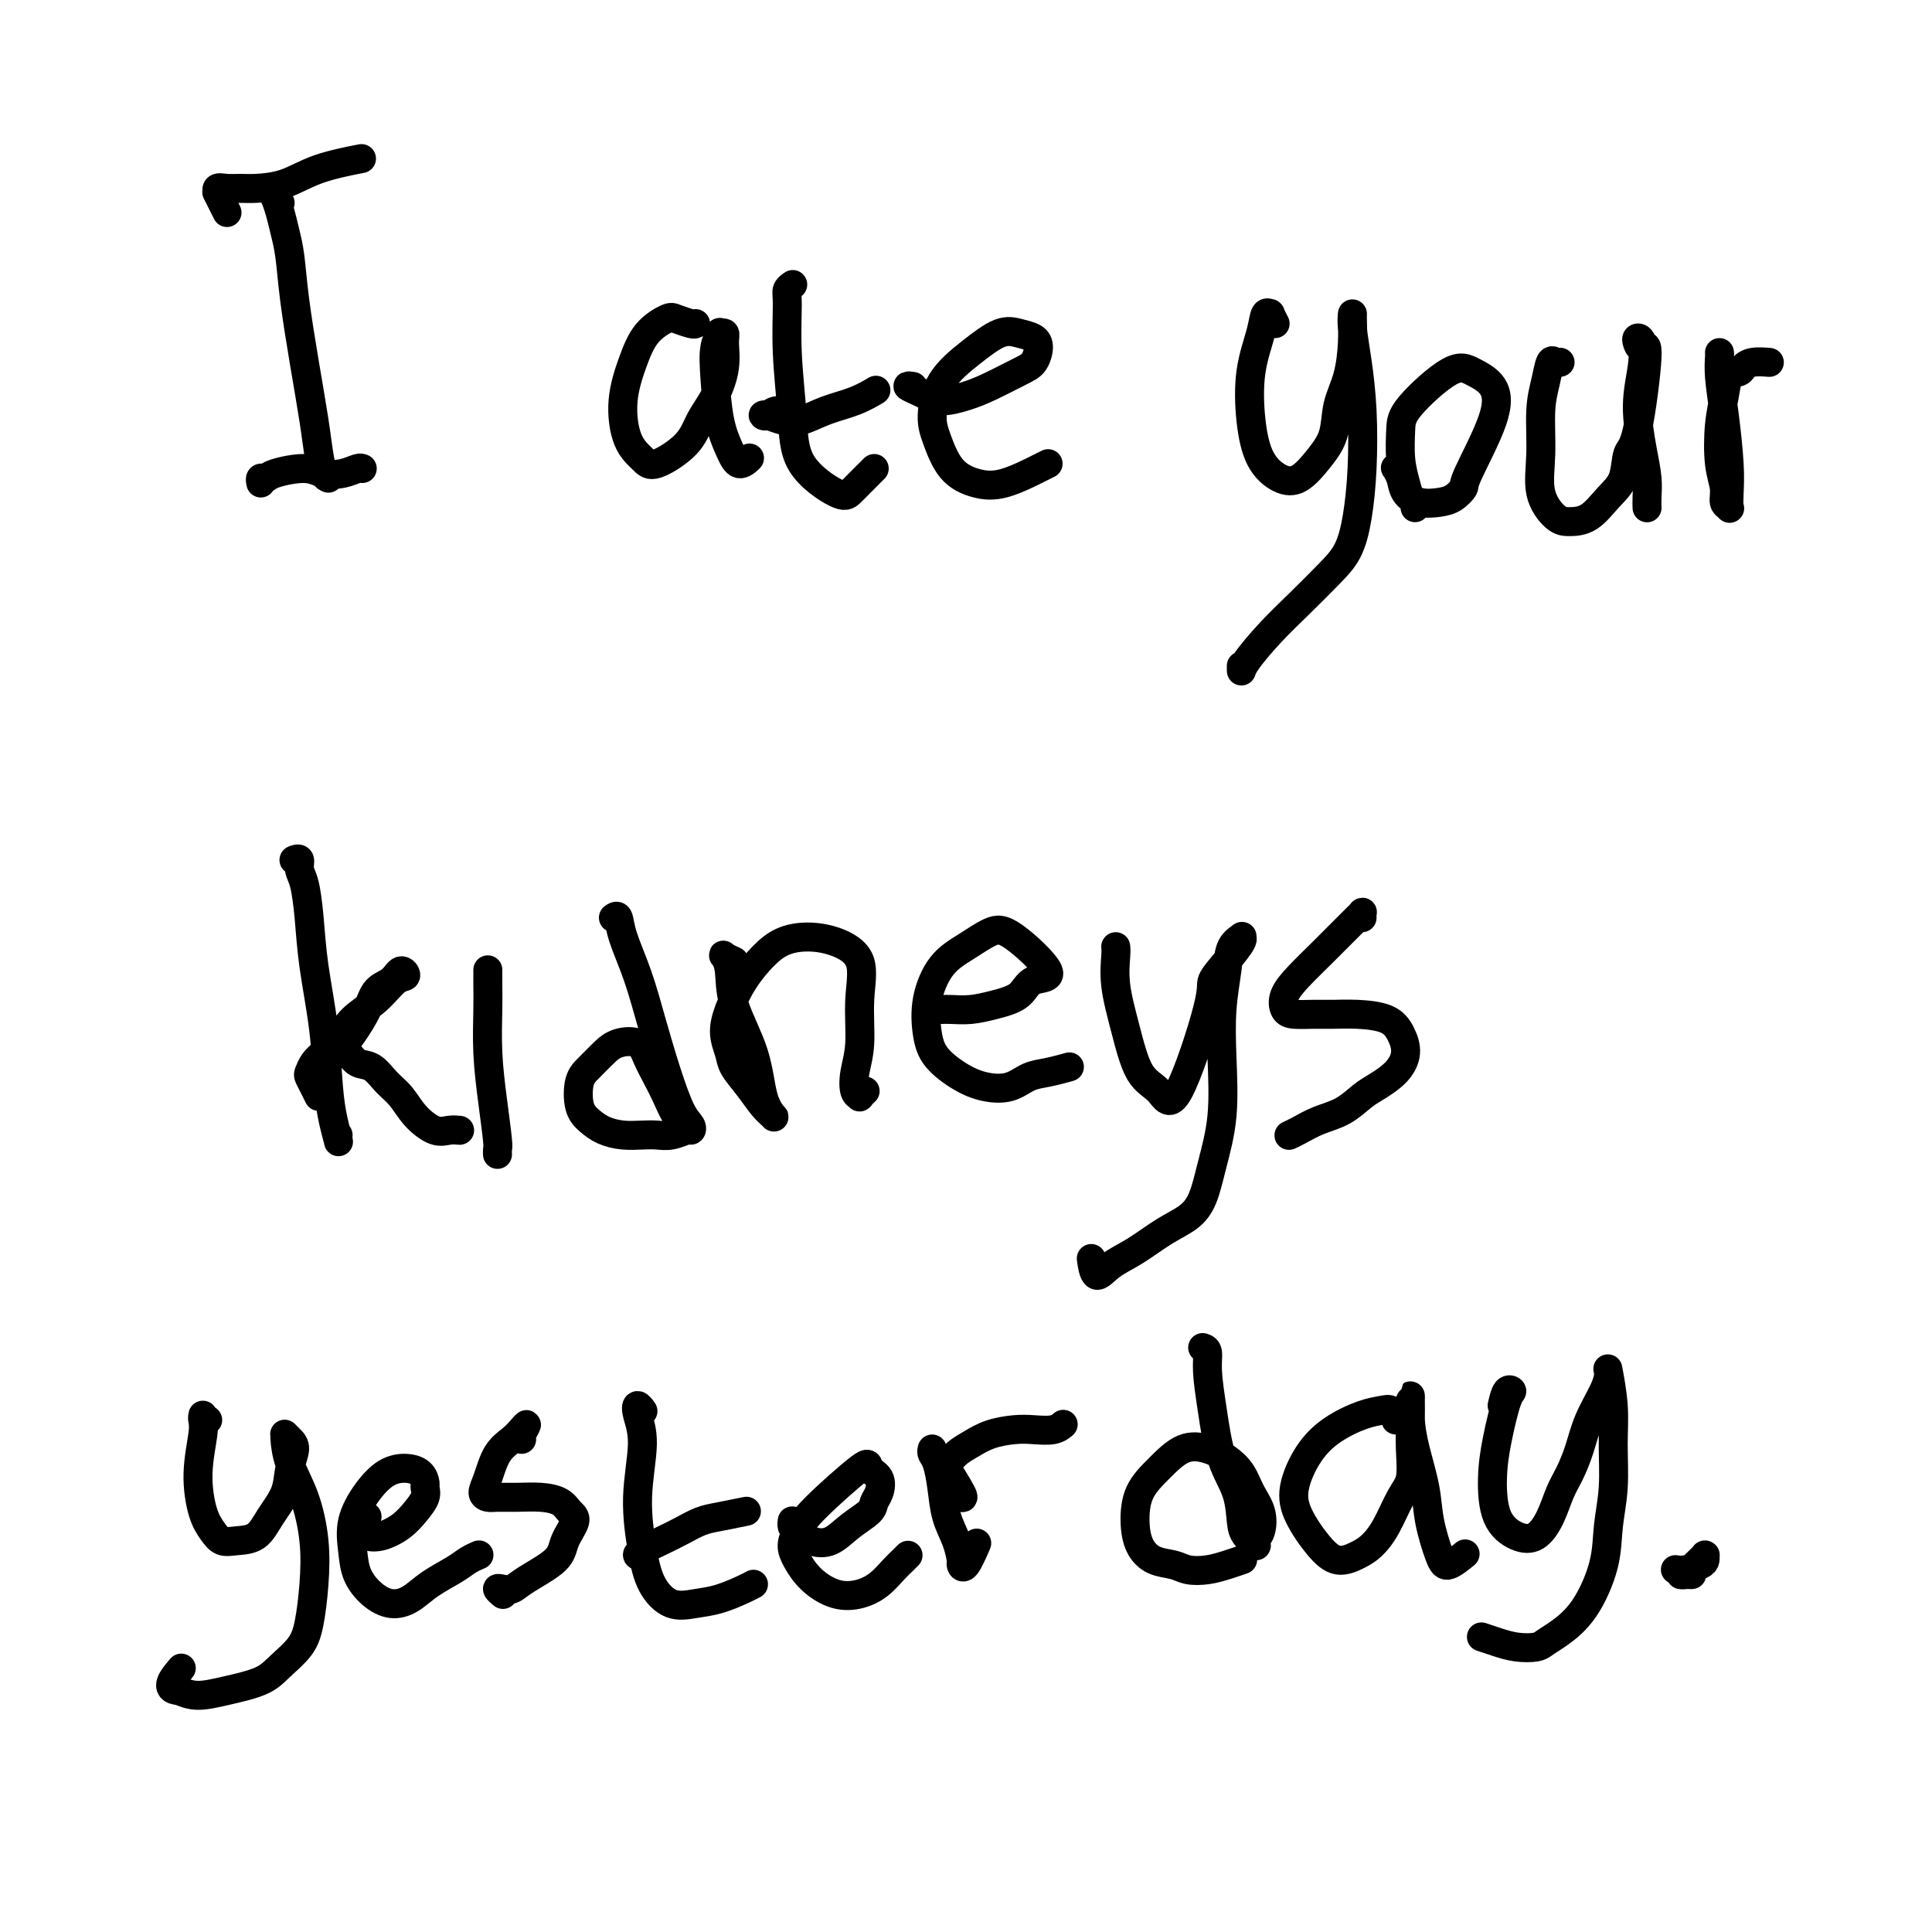 <svg viewBox='0 0 400 400' version='1.1' xmlns='http://www.w3.org/2000/svg' xmlns:xlink='http://www.w3.org/1999/xlink'><g fill='none' stroke='#000000' stroke-width='6' stroke-linecap='round' stroke-linejoin='round'><path d='M58,42c-0.399,-0.357 -0.797,-0.714 -1,-1c-0.203,-0.286 -0.210,-0.502 0,0c0.210,0.502 0.636,1.721 1,3c0.364,1.279 0.664,2.619 1,4c0.336,1.381 0.706,2.802 1,5c0.294,2.198 0.512,5.174 1,9c0.488,3.826 1.245,8.503 2,13c0.755,4.497 1.509,8.813 2,12c0.491,3.187 0.719,5.246 1,7c0.281,1.754 0.614,3.203 1,4c0.386,0.797 0.825,0.942 1,1c0.175,0.058 0.088,0.029 0,0'/><path d='M54,100c-0.095,-0.443 -0.189,-0.886 0,-1c0.189,-0.114 0.662,0.100 1,0c0.338,-0.100 0.542,-0.514 2,-1c1.458,-0.486 4.170,-1.044 6,-1c1.830,0.044 2.778,0.691 4,1c1.222,0.309 2.719,0.279 4,0c1.281,-0.279 2.345,-0.806 3,-1c0.655,-0.194 0.901,-0.055 1,0c0.099,0.055 0.049,0.028 0,0'/><path d='M47,44c-0.856,-1.721 -1.712,-3.442 -2,-4c-0.288,-0.558 -0.008,0.047 0,0c0.008,-0.047 -0.257,-0.746 0,-1c0.257,-0.254 1.036,-0.063 2,0c0.964,0.063 2.112,-0.001 3,0c0.888,0.001 1.514,0.067 3,0c1.486,-0.067 3.831,-0.265 6,-1c2.169,-0.735 4.161,-2.006 7,-3c2.839,-0.994 6.525,-1.713 8,-2c1.475,-0.287 0.737,-0.144 0,0'/><path d='M144,67c-0.116,0.098 -0.233,0.197 -1,0c-0.767,-0.197 -2.185,-0.689 -3,-1c-0.815,-0.311 -1.026,-0.443 -2,0c-0.974,0.443 -2.710,1.459 -4,3c-1.290,1.541 -2.133,3.607 -3,6c-0.867,2.393 -1.757,5.114 -2,8c-0.243,2.886 0.160,5.939 1,8c0.840,2.061 2.115,3.130 3,4c0.885,0.870 1.379,1.539 3,1c1.621,-0.539 4.367,-2.287 6,-4c1.633,-1.713 2.151,-3.391 3,-5c0.849,-1.609 2.027,-3.149 3,-5c0.973,-1.851 1.740,-4.015 2,-6c0.260,-1.985 0.014,-3.793 0,-5c-0.014,-1.207 0.206,-1.815 0,-2c-0.206,-0.185 -0.838,0.052 -1,0c-0.162,-0.052 0.145,-0.395 0,0c-0.145,0.395 -0.741,1.526 -1,3c-0.259,1.474 -0.181,3.291 0,6c0.181,2.709 0.466,6.309 1,9c0.534,2.691 1.318,4.474 2,6c0.682,1.526 1.260,2.795 2,3c0.740,0.205 1.640,-0.656 2,-1c0.360,-0.344 0.180,-0.172 0,0'/><path d='M164,59c0.115,-0.080 0.230,-0.160 0,0c-0.230,0.160 -0.807,0.561 -1,1c-0.193,0.439 -0.004,0.917 0,3c0.004,2.083 -0.179,5.771 0,10c0.179,4.229 0.719,8.998 1,13c0.281,4.002 0.302,7.238 2,10c1.698,2.762 5.071,5.052 7,6c1.929,0.948 2.412,0.555 3,0c0.588,-0.555 1.281,-1.273 2,-2c0.719,-0.727 1.463,-1.465 2,-2c0.537,-0.535 0.868,-0.867 1,-1c0.132,-0.133 0.066,-0.066 0,0'/><path d='M165,86c-1.498,-0.534 -2.996,-1.068 -4,-1c-1.004,0.068 -1.515,0.738 -2,1c-0.485,0.262 -0.943,0.117 -1,0c-0.057,-0.117 0.287,-0.205 1,0c0.713,0.205 1.796,0.703 3,1c1.204,0.297 2.530,0.395 4,0c1.470,-0.395 3.085,-1.281 5,-2c1.915,-0.719 4.131,-1.270 6,-2c1.869,-0.730 3.391,-1.637 4,-2c0.609,-0.363 0.304,-0.181 0,0'/><path d='M189,80c-0.604,-0.092 -1.208,-0.185 -1,0c0.208,0.185 1.228,0.647 2,1c0.772,0.353 1.295,0.596 2,1c0.705,0.404 1.593,0.969 3,1c1.407,0.031 3.334,-0.470 5,-1c1.666,-0.530 3.072,-1.087 5,-2c1.928,-0.913 4.379,-2.181 6,-3c1.621,-0.819 2.414,-1.189 3,-2c0.586,-0.811 0.967,-2.063 1,-3c0.033,-0.937 -0.281,-1.559 -1,-2c-0.719,-0.441 -1.843,-0.702 -3,-1c-1.157,-0.298 -2.347,-0.634 -4,0c-1.653,0.634 -3.770,2.239 -6,4c-2.230,1.761 -4.573,3.680 -6,6c-1.427,2.320 -1.939,5.041 -2,7c-0.061,1.959 0.330,3.156 1,5c0.670,1.844 1.619,4.337 3,6c1.381,1.663 3.193,2.498 5,3c1.807,0.502 3.608,0.671 6,0c2.392,-0.671 5.375,-2.181 7,-3c1.625,-0.819 1.893,-0.948 2,-1c0.107,-0.052 0.054,-0.026 0,0'/><path d='M264,67c-0.449,-0.865 -0.898,-1.730 -1,-2c-0.102,-0.270 0.143,0.056 0,0c-0.143,-0.056 -0.675,-0.494 -1,0c-0.325,0.494 -0.443,1.918 -1,4c-0.557,2.082 -1.553,4.820 -2,8c-0.447,3.180 -0.346,6.802 0,10c0.346,3.198 0.937,5.971 2,8c1.063,2.029 2.598,3.314 4,4c1.402,0.686 2.669,0.773 4,0c1.331,-0.773 2.724,-2.407 4,-4c1.276,-1.593 2.433,-3.144 3,-5c0.567,-1.856 0.545,-4.016 1,-6c0.455,-1.984 1.389,-3.793 2,-6c0.611,-2.207 0.899,-4.811 1,-7c0.101,-2.189 0.017,-3.964 0,-5c-0.017,-1.036 0.035,-1.334 0,-1c-0.035,0.334 -0.155,1.301 0,3c0.155,1.699 0.587,4.131 1,7c0.413,2.869 0.808,6.177 1,10c0.192,3.823 0.181,8.163 0,12c-0.181,3.837 -0.532,7.171 -1,10c-0.468,2.829 -1.054,5.153 -2,7c-0.946,1.847 -2.254,3.218 -4,5c-1.746,1.782 -3.932,3.976 -6,6c-2.068,2.024 -4.018,3.876 -6,6c-1.982,2.124 -3.995,4.518 -5,6c-1.005,1.482 -1.001,2.053 -1,2c0.001,-0.053 0.000,-0.729 0,-1c-0.000,-0.271 -0.000,-0.135 0,0'/><path d='M293,105c-0.024,0.099 -0.049,0.199 0,0c0.049,-0.199 0.171,-0.696 0,-1c-0.171,-0.304 -0.634,-0.415 -1,-1c-0.366,-0.585 -0.636,-1.643 -1,-3c-0.364,-1.357 -0.822,-3.013 -1,-5c-0.178,-1.987 -0.076,-4.305 0,-6c0.076,-1.695 0.127,-2.768 2,-5c1.873,-2.232 5.570,-5.624 8,-7c2.430,-1.376 3.595,-0.734 5,0c1.405,0.734 3.051,1.562 4,3c0.949,1.438 1.203,3.485 0,7c-1.203,3.515 -3.862,8.498 -5,11c-1.138,2.502 -0.757,2.522 -1,3c-0.243,0.478 -1.112,1.415 -2,2c-0.888,0.585 -1.797,0.818 -3,1c-1.203,0.182 -2.701,0.311 -4,0c-1.299,-0.311 -2.400,-1.063 -3,-2c-0.600,-0.937 -0.700,-2.060 -1,-3c-0.300,-0.940 -0.800,-1.697 -1,-2c-0.200,-0.303 -0.100,-0.151 0,0'/><path d='M323,75c-0.331,0.088 -0.662,0.177 -1,0c-0.338,-0.177 -0.681,-0.618 -1,0c-0.319,0.618 -0.612,2.295 -1,4c-0.388,1.705 -0.870,3.438 -1,6c-0.130,2.562 0.092,5.954 0,9c-0.092,3.046 -0.500,5.746 0,8c0.500,2.254 1.906,4.061 3,5c1.094,0.939 1.875,1.008 3,1c1.125,-0.008 2.594,-0.094 4,-1c1.406,-0.906 2.749,-2.634 4,-4c1.251,-1.366 2.409,-2.372 3,-4c0.591,-1.628 0.614,-3.879 1,-5c0.386,-1.121 1.136,-1.113 2,-5c0.864,-3.887 1.843,-11.668 2,-15c0.157,-3.332 -0.507,-2.215 -1,-2c-0.493,0.215 -0.816,-0.474 -1,-1c-0.184,-0.526 -0.229,-0.890 0,-1c0.229,-0.110 0.730,0.035 1,1c0.270,0.965 0.307,2.751 0,5c-0.307,2.249 -0.958,4.960 -1,8c-0.042,3.040 0.525,6.408 1,9c0.475,2.592 0.859,4.406 1,6c0.141,1.594 0.038,2.968 0,4c-0.038,1.032 -0.011,1.724 0,2c0.011,0.276 0.005,0.138 0,0'/><path d='M356,73c0.022,0.142 0.045,0.285 0,1c-0.045,0.715 -0.156,2.003 0,4c0.156,1.997 0.579,4.704 1,8c0.421,3.296 0.841,7.183 1,10c0.159,2.817 0.058,4.565 0,6c-0.058,1.435 -0.072,2.558 0,3c0.072,0.442 0.229,0.202 0,0c-0.229,-0.202 -0.843,-0.367 -1,-1c-0.157,-0.633 0.142,-1.735 0,-3c-0.142,-1.265 -0.725,-2.692 -1,-5c-0.275,-2.308 -0.243,-5.497 0,-8c0.243,-2.503 0.697,-4.321 1,-6c0.303,-1.679 0.457,-3.221 1,-4c0.543,-0.779 1.477,-0.797 2,-1c0.523,-0.203 0.635,-0.590 1,-1c0.365,-0.410 0.983,-0.841 2,-1c1.017,-0.159 2.433,-0.045 3,0c0.567,0.045 0.283,0.023 0,0'/><path d='M61,178c-0.120,0.047 -0.239,0.095 0,0c0.239,-0.095 0.837,-0.331 1,0c0.163,0.331 -0.107,1.230 0,2c0.107,0.770 0.592,1.411 1,3c0.408,1.589 0.739,4.125 1,7c0.261,2.875 0.452,6.088 1,10c0.548,3.912 1.453,8.524 2,13c0.547,4.476 0.735,8.817 1,12c0.265,3.183 0.607,5.206 1,7c0.393,1.794 0.837,3.357 1,4c0.163,0.643 0.044,0.365 0,0c-0.044,-0.365 -0.013,-0.819 0,-1c0.013,-0.181 0.006,-0.091 0,0'/><path d='M66,227c-0.315,-0.636 -0.629,-1.272 -1,-2c-0.371,-0.728 -0.798,-1.548 -1,-2c-0.202,-0.452 -0.180,-0.536 0,-1c0.180,-0.464 0.519,-1.309 1,-2c0.481,-0.691 1.105,-1.229 2,-2c0.895,-0.771 2.062,-1.774 3,-3c0.938,-1.226 1.646,-2.674 3,-4c1.354,-1.326 3.353,-2.531 5,-4c1.647,-1.469 2.943,-3.202 4,-4c1.057,-0.798 1.876,-0.662 2,-1c0.124,-0.338 -0.445,-1.150 -1,-1c-0.555,0.150 -1.095,1.263 -2,2c-0.905,0.737 -2.173,1.099 -3,2c-0.827,0.901 -1.211,2.340 -2,4c-0.789,1.660 -1.982,3.542 -3,5c-1.018,1.458 -1.861,2.491 -2,3c-0.139,0.509 0.427,0.495 1,1c0.573,0.505 1.152,1.531 2,2c0.848,0.469 1.963,0.382 3,1c1.037,0.618 1.996,1.941 3,3c1.004,1.059 2.052,1.853 3,3c0.948,1.147 1.795,2.647 3,4c1.205,1.353 2.766,2.558 4,3c1.234,0.442 2.140,0.119 3,0c0.860,-0.119 1.674,-0.034 2,0c0.326,0.034 0.163,0.017 0,0'/><path d='M101,203c0.000,-0.863 0.000,-1.726 0,-2c-0.000,-0.274 -0.001,0.040 0,0c0.001,-0.040 0.003,-0.433 0,0c-0.003,0.433 -0.011,1.692 0,3c0.011,1.308 0.041,2.665 0,5c-0.041,2.335 -0.155,5.649 0,9c0.155,3.351 0.577,6.741 1,10c0.423,3.259 0.845,6.389 1,8c0.155,1.611 0.042,1.703 0,2c-0.042,0.297 -0.012,0.799 0,1c0.012,0.201 0.006,0.100 0,0'/><path d='M127,190c0.381,-0.274 0.762,-0.548 1,0c0.238,0.548 0.332,1.918 1,4c0.668,2.082 1.909,4.876 3,8c1.091,3.124 2.030,6.579 3,10c0.970,3.421 1.971,6.809 3,10c1.029,3.191 2.088,6.185 3,8c0.912,1.815 1.678,2.450 2,3c0.322,0.550 0.200,1.015 0,1c-0.200,-0.015 -0.477,-0.510 -1,-1c-0.523,-0.490 -1.293,-0.976 -2,-2c-0.707,-1.024 -1.351,-2.587 -2,-4c-0.649,-1.413 -1.303,-2.675 -2,-4c-0.697,-1.325 -1.436,-2.714 -2,-4c-0.564,-1.286 -0.953,-2.471 -2,-3c-1.047,-0.529 -2.751,-0.402 -4,0c-1.249,0.402 -2.042,1.080 -3,2c-0.958,0.920 -2.081,2.081 -3,3c-0.919,0.919 -1.636,1.595 -2,3c-0.364,1.405 -0.376,3.539 0,5c0.376,1.461 1.139,2.248 2,3c0.861,0.752 1.818,1.471 3,2c1.182,0.529 2.587,0.870 4,1c1.413,0.130 2.834,0.049 4,0c1.166,-0.049 2.075,-0.065 3,0c0.925,0.065 1.864,0.210 3,0c1.136,-0.210 2.467,-0.774 3,-1c0.533,-0.226 0.266,-0.113 0,0'/><path d='M152,199c-0.815,-0.371 -1.630,-0.743 -2,-1c-0.370,-0.257 -0.293,-0.400 0,0c0.293,0.400 0.804,1.344 1,3c0.196,1.656 0.078,4.024 1,7c0.922,2.976 2.883,6.558 4,10c1.117,3.442 1.391,6.743 2,9c0.609,2.257 1.554,3.471 2,4c0.446,0.529 0.394,0.372 0,0c-0.394,-0.372 -1.129,-0.958 -2,-2c-0.871,-1.042 -1.878,-2.538 -3,-4c-1.122,-1.462 -2.359,-2.890 -3,-4c-0.641,-1.110 -0.685,-1.903 -1,-3c-0.315,-1.097 -0.900,-2.496 -1,-4c-0.100,-1.504 0.285,-3.111 1,-5c0.715,-1.889 1.761,-4.060 3,-6c1.239,-1.940 2.673,-3.649 4,-5c1.327,-1.351 2.548,-2.343 4,-3c1.452,-0.657 3.136,-0.978 5,-1c1.864,-0.022 3.907,0.254 6,1c2.093,0.746 4.234,1.962 5,4c0.766,2.038 0.157,4.900 0,8c-0.157,3.100 0.139,6.439 0,9c-0.139,2.561 -0.713,4.343 -1,6c-0.287,1.657 -0.287,3.190 0,4c0.287,0.810 0.860,0.898 1,1c0.140,0.102 -0.155,0.220 0,0c0.155,-0.220 0.758,-0.777 1,-1c0.242,-0.223 0.121,-0.111 0,0'/><path d='M195,209c-0.136,0.005 -0.272,0.011 0,0c0.272,-0.011 0.951,-0.038 2,0c1.049,0.038 2.466,0.143 4,0c1.534,-0.143 3.183,-0.532 5,-1c1.817,-0.468 3.800,-1.014 5,-2c1.200,-0.986 1.617,-2.413 3,-3c1.383,-0.587 3.731,-0.333 3,-2c-0.731,-1.667 -4.543,-5.253 -7,-7c-2.457,-1.747 -3.559,-1.655 -5,-1c-1.441,0.655 -3.220,1.872 -5,3c-1.780,1.128 -3.562,2.168 -5,4c-1.438,1.832 -2.532,4.456 -3,7c-0.468,2.544 -0.310,5.009 0,7c0.310,1.991 0.771,3.507 2,5c1.229,1.493 3.226,2.961 5,4c1.774,1.039 3.323,1.648 5,2c1.677,0.352 3.480,0.448 5,0c1.520,-0.448 2.758,-1.440 4,-2c1.242,-0.560 2.488,-0.689 4,-1c1.512,-0.311 3.289,-0.803 4,-1c0.711,-0.197 0.355,-0.098 0,0'/><path d='M231,196c0.044,0.372 0.087,0.744 0,2c-0.087,1.256 -0.305,3.396 0,6c0.305,2.604 1.134,5.672 2,9c0.866,3.328 1.771,6.915 3,9c1.229,2.085 2.782,2.666 4,4c1.218,1.334 2.099,3.419 4,0c1.901,-3.419 4.820,-12.341 6,-17c1.180,-4.659 0.619,-5.053 1,-6c0.381,-0.947 1.703,-2.446 3,-4c1.297,-1.554 2.569,-3.164 3,-4c0.431,-0.836 0.021,-0.899 0,-1c-0.021,-0.101 0.348,-0.241 0,0c-0.348,0.241 -1.412,0.864 -2,2c-0.588,1.136 -0.699,2.783 -1,5c-0.301,2.217 -0.790,5.002 -1,8c-0.210,2.998 -0.141,6.210 0,10c0.141,3.790 0.353,8.158 0,12c-0.353,3.842 -1.272,7.158 -2,10c-0.728,2.842 -1.265,5.211 -2,7c-0.735,1.789 -1.668,2.998 -3,4c-1.332,1.002 -3.065,1.799 -5,3c-1.935,1.201 -4.074,2.808 -6,4c-1.926,1.192 -3.640,1.969 -5,3c-1.360,1.031 -2.366,2.316 -3,2c-0.634,-0.316 -0.895,-2.233 -1,-3c-0.105,-0.767 -0.052,-0.383 0,0'/><path d='M282,190c-0.021,-0.402 -0.042,-0.804 0,-1c0.042,-0.196 0.148,-0.188 0,0c-0.148,0.188 -0.548,0.554 -2,2c-1.452,1.446 -3.954,3.971 -6,6c-2.046,2.029 -3.636,3.563 -5,5c-1.364,1.437 -2.501,2.777 -3,4c-0.499,1.223 -0.359,2.327 0,3c0.359,0.673 0.935,0.914 2,1c1.065,0.086 2.617,0.017 4,0c1.383,-0.017 2.596,0.017 4,0c1.404,-0.017 2.999,-0.087 5,0c2.001,0.087 4.408,0.331 6,1c1.592,0.669 2.369,1.764 3,3c0.631,1.236 1.114,2.614 1,4c-0.114,1.386 -0.827,2.780 -2,4c-1.173,1.220 -2.807,2.267 -4,3c-1.193,0.733 -1.945,1.153 -3,2c-1.055,0.847 -2.412,2.122 -4,3c-1.588,0.878 -3.405,1.359 -5,2c-1.595,0.641 -2.968,1.442 -4,2c-1.032,0.558 -1.723,0.874 -2,1c-0.277,0.126 -0.138,0.063 0,0'/><path d='M43,294c-0.425,0.133 -0.850,0.265 -1,0c-0.150,-0.265 -0.024,-0.928 0,-1c0.024,-0.072 -0.054,0.445 0,1c0.054,0.555 0.240,1.147 0,3c-0.240,1.853 -0.908,4.966 -1,8c-0.092,3.034 0.391,5.989 1,8c0.609,2.011 1.345,3.078 2,4c0.655,0.922 1.230,1.700 2,2c0.770,0.300 1.736,0.121 3,0c1.264,-0.121 2.827,-0.186 4,-1c1.173,-0.814 1.958,-2.379 3,-4c1.042,-1.621 2.342,-3.300 3,-5c0.658,-1.700 0.674,-3.422 1,-5c0.326,-1.578 0.963,-3.011 1,-4c0.037,-0.989 -0.525,-1.533 -1,-2c-0.475,-0.467 -0.864,-0.856 -1,-1c-0.136,-0.144 -0.019,-0.044 0,0c0.019,0.044 -0.061,0.031 0,1c0.061,0.969 0.262,2.919 1,5c0.738,2.081 2.011,4.292 3,7c0.989,2.708 1.692,5.911 2,9c0.308,3.089 0.220,6.063 0,9c-0.220,2.937 -0.574,5.837 -1,8c-0.426,2.163 -0.925,3.589 -2,5c-1.075,1.411 -2.727,2.806 -4,4c-1.273,1.194 -2.166,2.186 -4,3c-1.834,0.814 -4.609,1.450 -7,2c-2.391,0.550 -4.397,1.014 -6,1c-1.603,-0.014 -2.801,-0.507 -4,-1'/><path d='M37,350c-3.267,-0.111 -0.933,-2.889 0,-4c0.933,-1.111 0.467,-0.556 0,0'/><path d='M76,314c-0.177,0.332 -0.355,0.665 -1,1c-0.645,0.335 -1.758,0.673 -2,1c-0.242,0.327 0.385,0.643 1,1c0.615,0.357 1.216,0.755 2,1c0.784,0.245 1.751,0.335 3,0c1.249,-0.335 2.780,-1.097 4,-2c1.220,-0.903 2.129,-1.947 3,-3c0.871,-1.053 1.703,-2.114 2,-3c0.297,-0.886 0.057,-1.595 0,-2c-0.057,-0.405 0.067,-0.504 0,-1c-0.067,-0.496 -0.327,-1.387 -1,-2c-0.673,-0.613 -1.760,-0.948 -3,-1c-1.240,-0.052 -2.632,0.180 -4,1c-1.368,0.820 -2.712,2.229 -4,4c-1.288,1.771 -2.519,3.904 -3,6c-0.481,2.096 -0.211,4.154 0,6c0.211,1.846 0.365,3.481 1,5c0.635,1.519 1.752,2.923 3,4c1.248,1.077 2.627,1.827 4,2c1.373,0.173 2.739,-0.230 4,-1c1.261,-0.770 2.415,-1.905 4,-3c1.585,-1.095 3.600,-2.149 5,-3c1.400,-0.851 2.185,-1.498 3,-2c0.815,-0.502 1.662,-0.858 2,-1c0.338,-0.142 0.169,-0.071 0,0'/><path d='M108,298c-0.133,-0.178 -0.266,-0.356 0,-1c0.266,-0.644 0.930,-1.754 1,-2c0.070,-0.246 -0.455,0.371 -1,1c-0.545,0.629 -1.110,1.268 -2,2c-0.890,0.732 -2.104,1.555 -3,3c-0.896,1.445 -1.473,3.512 -2,5c-0.527,1.488 -1.005,2.398 -1,3c0.005,0.602 0.495,0.895 1,1c0.505,0.105 1.027,0.020 2,0c0.973,-0.020 2.396,0.023 4,0c1.604,-0.023 3.390,-0.113 5,0c1.610,0.113 3.046,0.431 4,1c0.954,0.569 1.427,1.391 2,2c0.573,0.609 1.248,1.004 1,2c-0.248,0.996 -1.418,2.593 -2,4c-0.582,1.407 -0.578,2.625 -2,4c-1.422,1.375 -4.272,2.908 -6,4c-1.728,1.092 -2.333,1.743 -3,2c-0.667,0.257 -1.395,0.120 -2,0c-0.605,-0.120 -1.086,-0.225 -1,0c0.086,0.225 0.739,0.778 1,1c0.261,0.222 0.131,0.111 0,0'/><path d='M133,292c0.103,0.144 0.205,0.287 0,0c-0.205,-0.287 -0.718,-1.005 -1,-1c-0.282,0.005 -0.334,0.734 0,2c0.334,1.266 1.053,3.068 1,6c-0.053,2.932 -0.879,6.993 -1,11c-0.121,4.007 0.461,7.962 1,11c0.539,3.038 1.033,5.161 2,7c0.967,1.839 2.406,3.393 4,4c1.594,0.607 3.341,0.268 5,0c1.659,-0.268 3.228,-0.464 5,-1c1.772,-0.536 3.746,-1.414 5,-2c1.254,-0.586 1.787,-0.882 2,-1c0.213,-0.118 0.107,-0.059 0,0'/><path d='M133,322c-0.440,0.065 -0.880,0.130 -1,0c-0.120,-0.130 0.079,-0.454 1,-1c0.921,-0.546 2.563,-1.313 4,-2c1.437,-0.687 2.670,-1.295 4,-2c1.330,-0.705 2.759,-1.509 4,-2c1.241,-0.491 2.296,-0.671 4,-1c1.704,-0.329 4.058,-0.808 5,-1c0.942,-0.192 0.471,-0.096 0,0'/><path d='M164,315c0.013,-0.098 0.026,-0.196 0,0c-0.026,0.196 -0.090,0.685 0,1c0.090,0.315 0.336,0.457 1,1c0.664,0.543 1.746,1.488 3,2c1.254,0.512 2.679,0.591 4,0c1.321,-0.591 2.538,-1.853 4,-3c1.462,-1.147 3.169,-2.180 4,-3c0.831,-0.820 0.787,-1.428 1,-2c0.213,-0.572 0.682,-1.108 1,-2c0.318,-0.892 0.485,-2.139 0,-3c-0.485,-0.861 -1.623,-1.336 -2,-2c-0.377,-0.664 0.006,-1.519 -2,0c-2.006,1.519 -6.401,5.410 -9,8c-2.599,2.590 -3.404,3.878 -4,5c-0.596,1.122 -0.985,2.078 -1,3c-0.015,0.922 0.345,1.811 1,3c0.655,1.189 1.607,2.677 3,4c1.393,1.323 3.227,2.481 5,3c1.773,0.519 3.484,0.398 5,0c1.516,-0.398 2.837,-1.074 4,-2c1.163,-0.926 2.167,-2.104 3,-3c0.833,-0.896 1.493,-1.510 2,-2c0.507,-0.490 0.859,-0.854 1,-1c0.141,-0.146 0.070,-0.073 0,0'/><path d='M193,300c-0.087,0.308 -0.175,0.616 0,1c0.175,0.384 0.611,0.846 1,2c0.389,1.154 0.731,3.002 1,5c0.269,1.998 0.466,4.147 1,6c0.534,1.853 1.404,3.410 2,5c0.596,1.590 0.917,3.213 1,4c0.083,0.787 -0.070,0.737 0,1c0.070,0.263 0.365,0.840 1,0c0.635,-0.840 1.610,-3.097 2,-4c0.390,-0.903 0.195,-0.451 0,0'/><path d='M199,310c0.328,0.126 0.657,0.252 0,-1c-0.657,-1.252 -2.298,-3.883 -3,-5c-0.702,-1.117 -0.463,-0.720 0,-1c0.463,-0.280 1.151,-1.238 2,-2c0.849,-0.762 1.859,-1.327 3,-2c1.141,-0.673 2.415,-1.452 4,-2c1.585,-0.548 3.483,-0.865 5,-1c1.517,-0.135 2.654,-0.088 4,0c1.346,0.088 2.901,0.216 4,0c1.099,-0.216 1.743,-0.776 2,-1c0.257,-0.224 0.129,-0.112 0,0'/><path d='M249,279c0.443,0.143 0.886,0.286 1,1c0.114,0.714 -0.099,1.997 0,4c0.099,2.003 0.512,4.724 1,8c0.488,3.276 1.053,7.107 2,10c0.947,2.893 2.277,4.850 3,7c0.723,2.150 0.838,4.495 1,6c0.162,1.505 0.371,2.171 1,3c0.629,0.829 1.679,1.822 2,2c0.321,0.178 -0.087,-0.458 0,-1c0.087,-0.542 0.670,-0.988 1,-2c0.330,-1.012 0.407,-2.589 0,-4c-0.407,-1.411 -1.297,-2.654 -2,-4c-0.703,-1.346 -1.219,-2.794 -2,-4c-0.781,-1.206 -1.827,-2.169 -3,-3c-1.173,-0.831 -2.472,-1.529 -4,-2c-1.528,-0.471 -3.283,-0.717 -5,0c-1.717,0.717 -3.394,2.395 -5,4c-1.606,1.605 -3.139,3.137 -4,5c-0.861,1.863 -1.049,4.058 -1,6c0.049,1.942 0.337,3.631 1,5c0.663,1.369 1.703,2.417 3,3c1.297,0.583 2.852,0.703 4,1c1.148,0.297 1.888,0.773 3,1c1.112,0.227 2.597,0.205 4,0c1.403,-0.205 2.724,-0.594 4,-1c1.276,-0.406 2.507,-0.830 3,-1c0.493,-0.170 0.246,-0.085 0,0'/><path d='M289,294c-0.278,-0.832 -0.556,-1.664 -1,-2c-0.444,-0.336 -1.055,-0.177 -2,0c-0.945,0.177 -2.224,0.373 -4,1c-1.776,0.627 -4.047,1.686 -6,3c-1.953,1.314 -3.587,2.882 -5,5c-1.413,2.118 -2.604,4.786 -3,7c-0.396,2.214 0.004,3.976 1,6c0.996,2.024 2.587,4.312 4,6c1.413,1.688 2.647,2.776 4,3c1.353,0.224 2.825,-0.416 4,-1c1.175,-0.584 2.052,-1.113 3,-2c0.948,-0.887 1.967,-2.134 3,-4c1.033,-1.866 2.081,-4.353 3,-6c0.919,-1.647 1.710,-2.456 2,-4c0.290,-1.544 0.078,-3.824 0,-6c-0.078,-2.176 -0.021,-4.246 0,-6c0.021,-1.754 0.008,-3.190 0,-4c-0.008,-0.810 -0.009,-0.995 0,-1c0.009,-0.005 0.029,0.169 0,1c-0.029,0.831 -0.107,2.320 0,4c0.107,1.680 0.397,3.552 1,6c0.603,2.448 1.518,5.472 2,8c0.482,2.528 0.533,4.561 1,7c0.467,2.439 1.352,5.282 2,7c0.648,1.718 1.059,2.309 2,2c0.941,-0.309 2.412,-1.517 3,-2c0.588,-0.483 0.294,-0.242 0,0'/><path d='M311,291c0.293,-1.259 0.586,-2.518 1,-3c0.414,-0.482 0.949,-0.187 1,0c0.051,0.187 -0.381,0.267 -1,2c-0.619,1.733 -1.425,5.119 -2,8c-0.575,2.881 -0.919,5.259 -1,8c-0.081,2.741 0.100,5.847 1,8c0.900,2.153 2.520,3.354 4,4c1.480,0.646 2.819,0.737 4,0c1.181,-0.737 2.202,-2.302 3,-4c0.798,-1.698 1.373,-3.529 2,-5c0.627,-1.471 1.306,-2.583 2,-4c0.694,-1.417 1.402,-3.138 2,-5c0.598,-1.862 1.088,-3.863 2,-6c0.912,-2.137 2.248,-4.409 3,-6c0.752,-1.591 0.919,-2.502 1,-3c0.081,-0.498 0.075,-0.583 0,-1c-0.075,-0.417 -0.220,-1.167 0,0c0.220,1.167 0.804,4.250 1,7c0.196,2.750 0.003,5.165 0,8c-0.003,2.835 0.183,6.090 0,9c-0.183,2.910 -0.735,5.476 -1,8c-0.265,2.524 -0.243,5.005 -1,8c-0.757,2.995 -2.292,6.502 -4,9c-1.708,2.498 -3.590,3.987 -5,5c-1.410,1.013 -2.347,1.550 -3,2c-0.653,0.450 -1.023,0.814 -2,1c-0.977,0.186 -2.561,0.194 -4,0c-1.439,-0.194 -2.734,-0.591 -4,-1c-1.266,-0.409 -2.505,-0.831 -3,-1c-0.495,-0.169 -0.248,-0.084 0,0'/><path d='M347,325c0.038,0.007 0.077,0.013 0,0c-0.077,-0.013 -0.269,-0.046 0,0c0.269,0.046 1.000,0.170 2,0c1.000,-0.170 2.268,-0.635 3,-1c0.732,-0.365 0.926,-0.632 1,-1c0.074,-0.368 0.027,-0.838 0,-1c-0.027,-0.162 -0.034,-0.015 0,0c0.034,0.015 0.108,-0.101 0,0c-0.108,0.101 -0.400,0.419 -1,1c-0.600,0.581 -1.509,1.424 -2,2c-0.491,0.576 -0.565,0.886 -1,1c-0.435,0.114 -1.233,0.031 -1,0c0.233,-0.031 1.495,-0.009 2,0c0.505,0.009 0.252,0.004 0,0'/></g>
</svg>